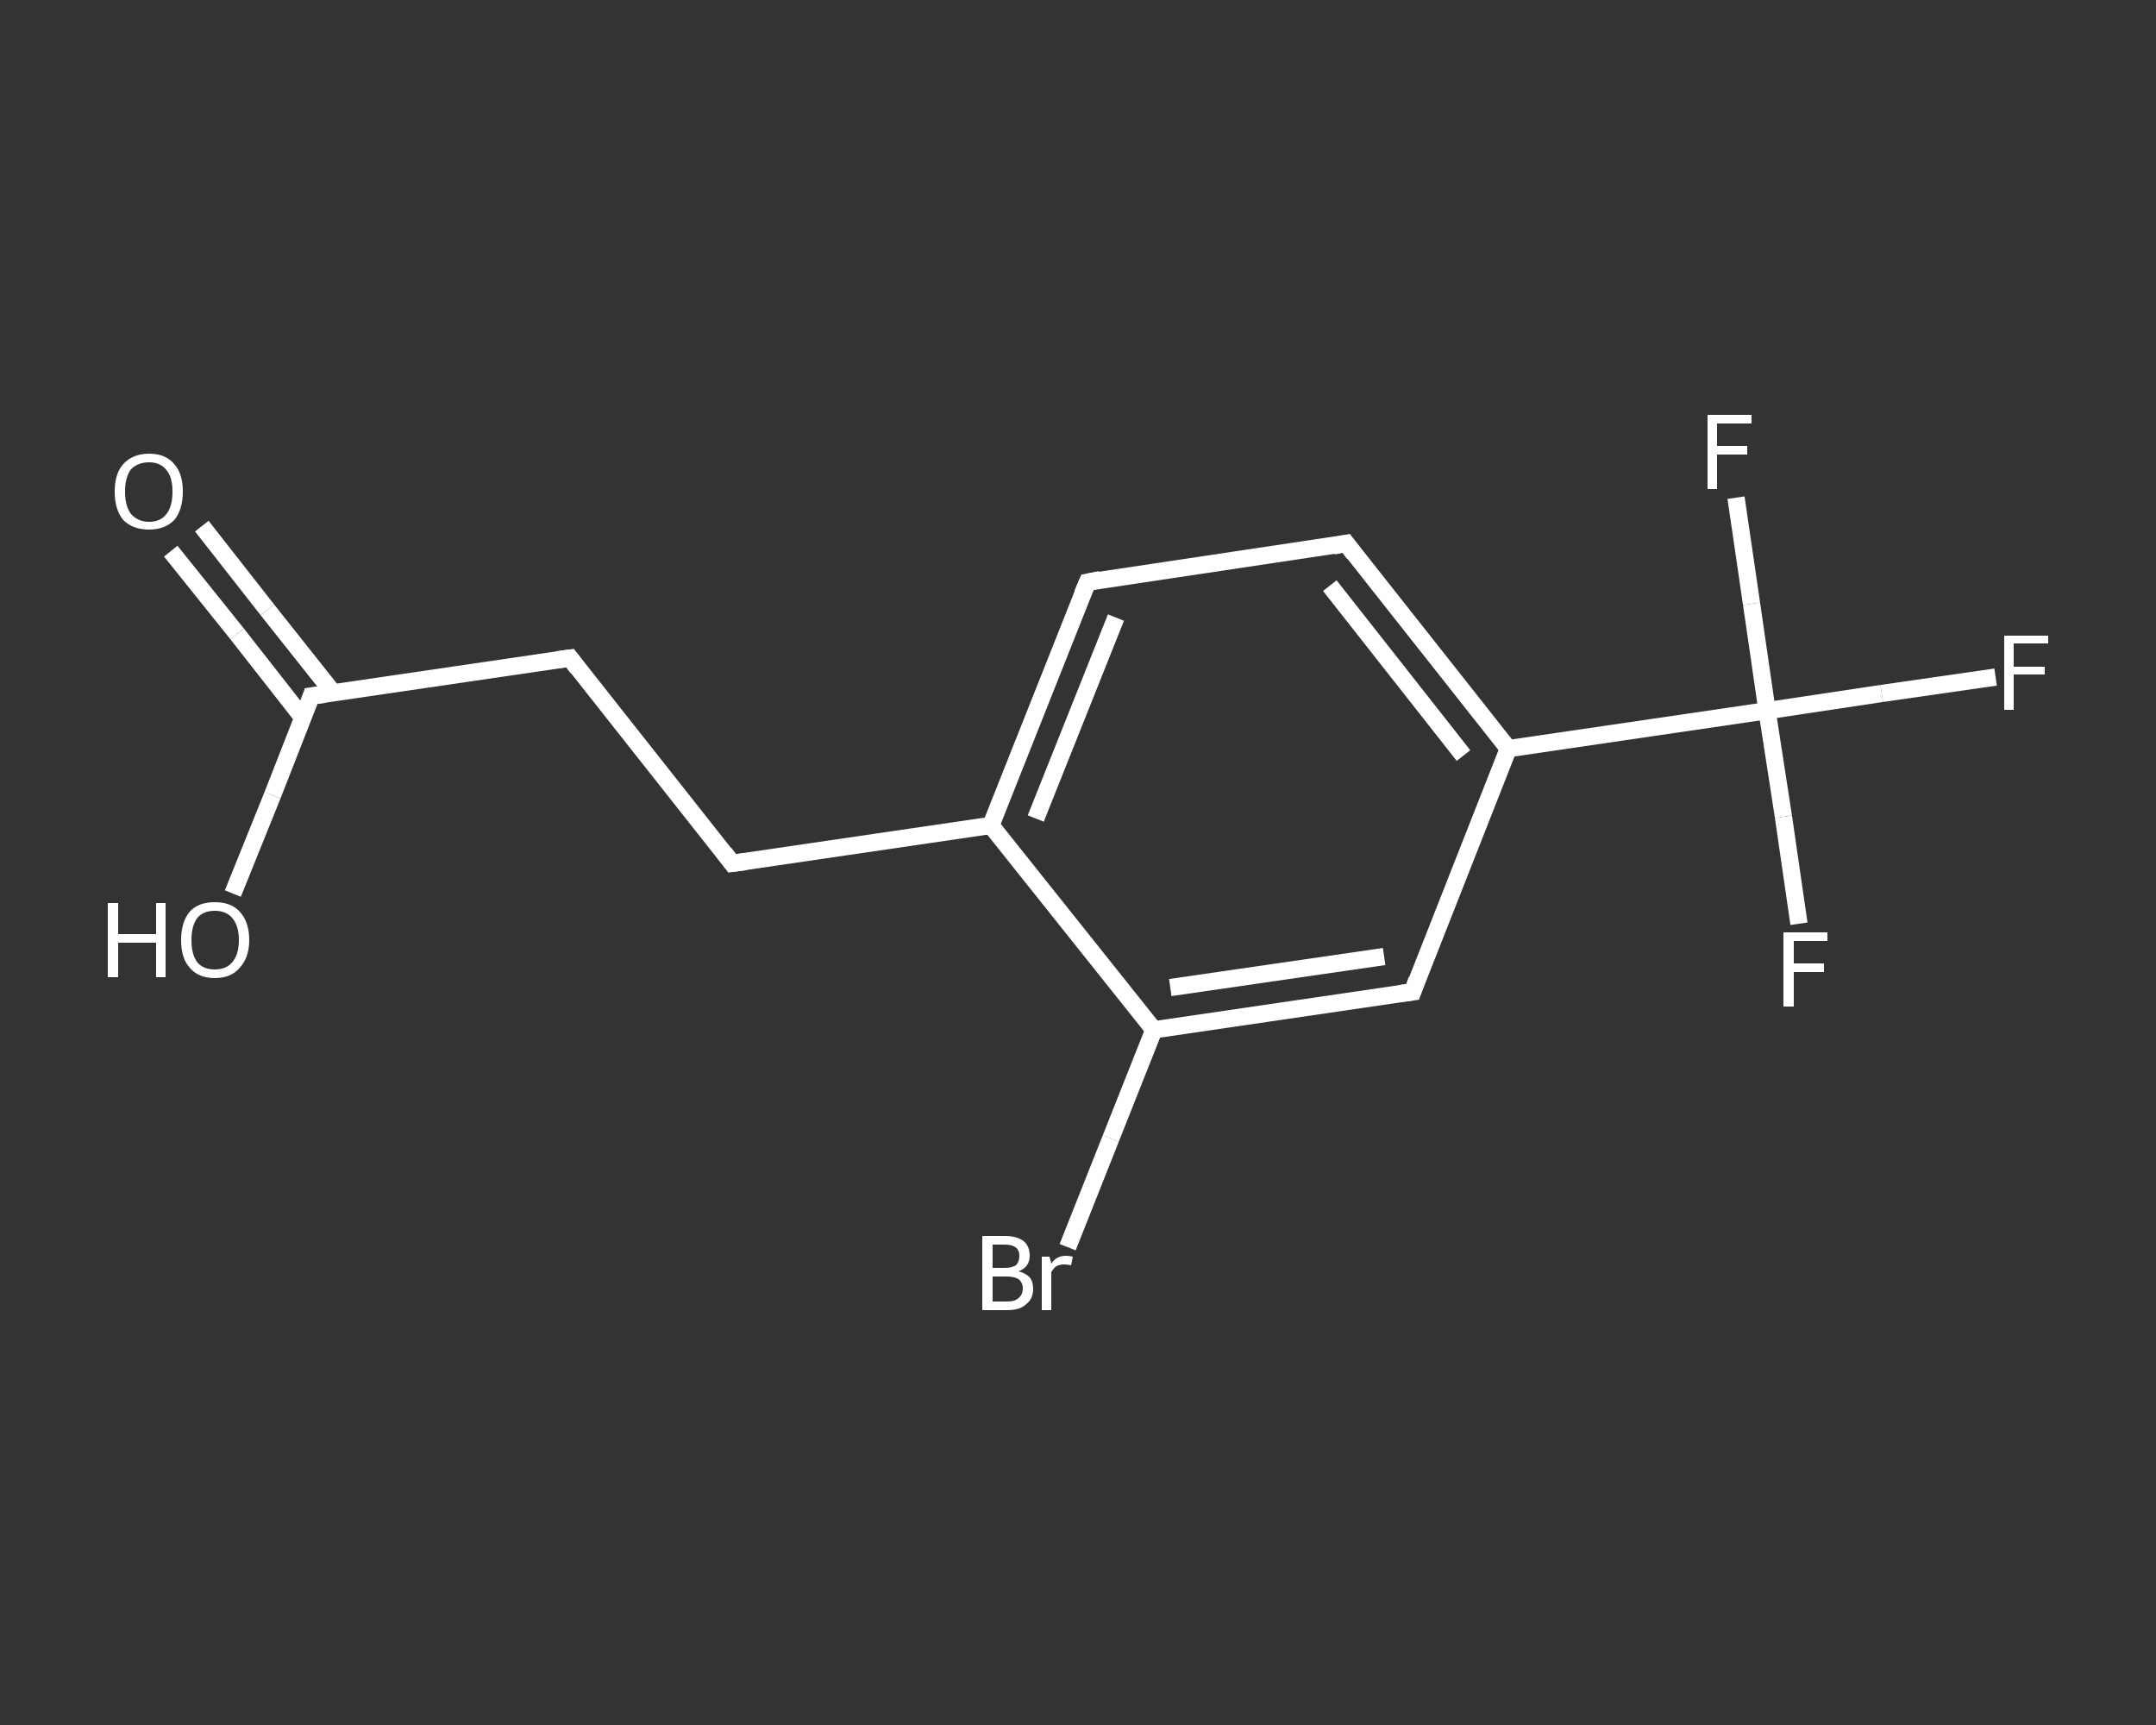 <?xml version='1.0' encoding='iso-8859-1'?>
<svg version='1.1' baseProfile='full'
              xmlns='http://www.w3.org/2000/svg'
                      xmlns:rdkit='http://www.rdkit.org/xml'
                      xmlns:xlink='http://www.w3.org/1999/xlink'
                  xml:space='preserve'
width='250px' height='200px' viewBox='0 0 250 200'>
<rect x="0" y="0" width="250" height="200" fill="#333333" stroke="none"/>
<!-- END OF HEADER -->
<rect style='opacity:1.0;fill:transparent;stroke:none' width='250.0' height='200.0' x='0.0' y='0.0'> </rect>
<path class='bond-0 atom-0 atom-1' d='M 23.4,61.0 L 31.0,70.7' style='fill:none;fill-rule:evenodd;stroke:#FFFFFF;stroke-width:2.0px;stroke-linecap:butt;stroke-linejoin:miter;stroke-opacity:1' />
<path class='bond-0 atom-0 atom-1' d='M 31.0,70.7 L 38.7,80.4' style='fill:none;fill-rule:evenodd;stroke:#FFFFFF;stroke-width:2.0px;stroke-linecap:butt;stroke-linejoin:miter;stroke-opacity:1' />
<path class='bond-0 atom-0 atom-1' d='M 19.8,63.9 L 27.5,73.5' style='fill:none;fill-rule:evenodd;stroke:#FFFFFF;stroke-width:2.0px;stroke-linecap:butt;stroke-linejoin:miter;stroke-opacity:1' />
<path class='bond-0 atom-0 atom-1' d='M 27.5,73.5 L 35.1,83.2' style='fill:none;fill-rule:evenodd;stroke:#FFFFFF;stroke-width:2.0px;stroke-linecap:butt;stroke-linejoin:miter;stroke-opacity:1' />
<path class='bond-1 atom-1 atom-2' d='M 36.1,80.7 L 31.6,92.2' style='fill:none;fill-rule:evenodd;stroke:#FFFFFF;stroke-width:2.0px;stroke-linecap:butt;stroke-linejoin:miter;stroke-opacity:1' />
<path class='bond-1 atom-1 atom-2' d='M 31.6,92.2 L 27.0,103.6' style='fill:none;fill-rule:evenodd;stroke:#FFFFFF;stroke-width:2.0px;stroke-linecap:butt;stroke-linejoin:miter;stroke-opacity:1' />
<path class='bond-2 atom-1 atom-3' d='M 36.1,80.7 L 66.1,76.3' style='fill:none;fill-rule:evenodd;stroke:#FFFFFF;stroke-width:2.0px;stroke-linecap:butt;stroke-linejoin:miter;stroke-opacity:1' />
<path class='bond-3 atom-3 atom-4' d='M 66.1,76.3 L 84.9,100.1' style='fill:none;fill-rule:evenodd;stroke:#FFFFFF;stroke-width:2.0px;stroke-linecap:butt;stroke-linejoin:miter;stroke-opacity:1' />
<path class='bond-4 atom-4 atom-5' d='M 84.9,100.1 L 114.9,95.7' style='fill:none;fill-rule:evenodd;stroke:#FFFFFF;stroke-width:2.0px;stroke-linecap:butt;stroke-linejoin:miter;stroke-opacity:1' />
<path class='bond-5 atom-5 atom-6' d='M 114.9,95.7 L 126.1,67.5' style='fill:none;fill-rule:evenodd;stroke:#FFFFFF;stroke-width:2.0px;stroke-linecap:butt;stroke-linejoin:miter;stroke-opacity:1' />
<path class='bond-5 atom-5 atom-6' d='M 120.1,94.9 L 129.4,71.6' style='fill:none;fill-rule:evenodd;stroke:#FFFFFF;stroke-width:2.0px;stroke-linecap:butt;stroke-linejoin:miter;stroke-opacity:1' />
<path class='bond-6 atom-6 atom-7' d='M 126.1,67.5 L 156.1,63.0' style='fill:none;fill-rule:evenodd;stroke:#FFFFFF;stroke-width:2.0px;stroke-linecap:butt;stroke-linejoin:miter;stroke-opacity:1' />
<path class='bond-7 atom-7 atom-8' d='M 156.1,63.0 L 174.9,86.8' style='fill:none;fill-rule:evenodd;stroke:#FFFFFF;stroke-width:2.0px;stroke-linecap:butt;stroke-linejoin:miter;stroke-opacity:1' />
<path class='bond-7 atom-7 atom-8' d='M 154.2,67.9 L 169.7,87.6' style='fill:none;fill-rule:evenodd;stroke:#FFFFFF;stroke-width:2.0px;stroke-linecap:butt;stroke-linejoin:miter;stroke-opacity:1' />
<path class='bond-8 atom-8 atom-9' d='M 174.9,86.8 L 204.9,82.4' style='fill:none;fill-rule:evenodd;stroke:#FFFFFF;stroke-width:2.0px;stroke-linecap:butt;stroke-linejoin:miter;stroke-opacity:1' />
<path class='bond-9 atom-9 atom-10' d='M 204.9,82.4 L 218.2,80.4' style='fill:none;fill-rule:evenodd;stroke:#FFFFFF;stroke-width:2.0px;stroke-linecap:butt;stroke-linejoin:miter;stroke-opacity:1' />
<path class='bond-9 atom-9 atom-10' d='M 218.2,80.4 L 231.4,78.5' style='fill:none;fill-rule:evenodd;stroke:#FFFFFF;stroke-width:2.0px;stroke-linecap:butt;stroke-linejoin:miter;stroke-opacity:1' />
<path class='bond-10 atom-9 atom-11' d='M 204.9,82.4 L 206.8,94.7' style='fill:none;fill-rule:evenodd;stroke:#FFFFFF;stroke-width:2.0px;stroke-linecap:butt;stroke-linejoin:miter;stroke-opacity:1' />
<path class='bond-10 atom-9 atom-11' d='M 206.8,94.7 L 208.6,107.1' style='fill:none;fill-rule:evenodd;stroke:#FFFFFF;stroke-width:2.0px;stroke-linecap:butt;stroke-linejoin:miter;stroke-opacity:1' />
<path class='bond-11 atom-9 atom-12' d='M 204.9,82.4 L 203.1,70.0' style='fill:none;fill-rule:evenodd;stroke:#FFFFFF;stroke-width:2.0px;stroke-linecap:butt;stroke-linejoin:miter;stroke-opacity:1' />
<path class='bond-11 atom-9 atom-12' d='M 203.1,70.0 L 201.3,57.7' style='fill:none;fill-rule:evenodd;stroke:#FFFFFF;stroke-width:2.0px;stroke-linecap:butt;stroke-linejoin:miter;stroke-opacity:1' />
<path class='bond-12 atom-8 atom-13' d='M 174.9,86.8 L 163.8,115.0' style='fill:none;fill-rule:evenodd;stroke:#FFFFFF;stroke-width:2.0px;stroke-linecap:butt;stroke-linejoin:miter;stroke-opacity:1' />
<path class='bond-13 atom-13 atom-14' d='M 163.8,115.0 L 133.8,119.4' style='fill:none;fill-rule:evenodd;stroke:#FFFFFF;stroke-width:2.0px;stroke-linecap:butt;stroke-linejoin:miter;stroke-opacity:1' />
<path class='bond-13 atom-13 atom-14' d='M 160.5,110.9 L 135.7,114.5' style='fill:none;fill-rule:evenodd;stroke:#FFFFFF;stroke-width:2.0px;stroke-linecap:butt;stroke-linejoin:miter;stroke-opacity:1' />
<path class='bond-14 atom-14 atom-15' d='M 133.8,119.4 L 128.8,132.0' style='fill:none;fill-rule:evenodd;stroke:#FFFFFF;stroke-width:2.0px;stroke-linecap:butt;stroke-linejoin:miter;stroke-opacity:1' />
<path class='bond-14 atom-14 atom-15' d='M 128.8,132.0 L 123.8,144.6' style='fill:none;fill-rule:evenodd;stroke:#FFFFFF;stroke-width:2.0px;stroke-linecap:butt;stroke-linejoin:miter;stroke-opacity:1' />
<path class='bond-15 atom-14 atom-5' d='M 133.8,119.4 L 114.9,95.7' style='fill:none;fill-rule:evenodd;stroke:#FFFFFF;stroke-width:2.0px;stroke-linecap:butt;stroke-linejoin:miter;stroke-opacity:1' />
<path d='M 35.9,81.3 L 36.1,80.7 L 37.6,80.5' style='fill:none;stroke:#FFFFFF;stroke-width:2.0px;stroke-linecap:butt;stroke-linejoin:miter;stroke-opacity:1;' />
<path d='M 64.6,76.5 L 66.1,76.3 L 67.0,77.5' style='fill:none;stroke:#FFFFFF;stroke-width:2.0px;stroke-linecap:butt;stroke-linejoin:miter;stroke-opacity:1;' />
<path d='M 84.0,98.9 L 84.9,100.1 L 86.4,99.9' style='fill:none;stroke:#FFFFFF;stroke-width:2.0px;stroke-linecap:butt;stroke-linejoin:miter;stroke-opacity:1;' />
<path d='M 125.5,68.9 L 126.1,67.5 L 127.6,67.2' style='fill:none;stroke:#FFFFFF;stroke-width:2.0px;stroke-linecap:butt;stroke-linejoin:miter;stroke-opacity:1;' />
<path d='M 154.6,63.3 L 156.1,63.0 L 157.0,64.2' style='fill:none;stroke:#FFFFFF;stroke-width:2.0px;stroke-linecap:butt;stroke-linejoin:miter;stroke-opacity:1;' />
<path d='M 164.3,113.6 L 163.8,115.0 L 162.3,115.2' style='fill:none;stroke:#FFFFFF;stroke-width:2.0px;stroke-linecap:butt;stroke-linejoin:miter;stroke-opacity:1;' />
<path class='atom-0' d='M 13.3 57.0
Q 13.3 54.9, 14.3 53.8
Q 15.4 52.6, 17.3 52.6
Q 19.2 52.6, 20.2 53.8
Q 21.2 54.9, 21.2 57.0
Q 21.2 59.1, 20.2 60.3
Q 19.1 61.4, 17.3 61.4
Q 15.4 61.4, 14.3 60.3
Q 13.3 59.1, 13.3 57.0
M 17.3 60.5
Q 18.6 60.5, 19.3 59.6
Q 20.0 58.7, 20.0 57.0
Q 20.0 55.3, 19.3 54.5
Q 18.6 53.6, 17.3 53.6
Q 16.0 53.6, 15.2 54.4
Q 14.5 55.3, 14.5 57.0
Q 14.5 58.7, 15.2 59.6
Q 16.0 60.5, 17.3 60.5
' fill='#FFFFFF'/>
<path class='atom-2' d='M 12.5 104.7
L 13.7 104.7
L 13.7 108.3
L 18.1 108.3
L 18.1 104.7
L 19.2 104.7
L 19.2 113.3
L 18.1 113.3
L 18.1 109.3
L 13.7 109.3
L 13.7 113.3
L 12.5 113.3
L 12.5 104.7
' fill='#FFFFFF'/>
<path class='atom-2' d='M 21.0 109.0
Q 21.0 106.9, 22.0 105.7
Q 23.0 104.6, 24.9 104.6
Q 26.8 104.6, 27.8 105.7
Q 28.9 106.9, 28.9 109.0
Q 28.9 111.0, 27.8 112.2
Q 26.8 113.4, 24.9 113.4
Q 23.0 113.4, 22.0 112.2
Q 21.0 111.1, 21.0 109.0
M 24.9 112.4
Q 26.2 112.4, 26.9 111.6
Q 27.7 110.7, 27.7 109.0
Q 27.7 107.3, 26.9 106.4
Q 26.2 105.6, 24.9 105.6
Q 23.6 105.6, 22.9 106.4
Q 22.2 107.3, 22.2 109.0
Q 22.2 110.7, 22.9 111.6
Q 23.6 112.4, 24.9 112.4
' fill='#FFFFFF'/>
<path class='atom-10' d='M 232.4 73.7
L 237.5 73.7
L 237.5 74.6
L 233.5 74.6
L 233.5 77.3
L 237.1 77.3
L 237.1 78.2
L 233.5 78.2
L 233.5 82.3
L 232.4 82.3
L 232.4 73.7
' fill='#FFFFFF'/>
<path class='atom-11' d='M 206.8 108.1
L 211.9 108.1
L 211.9 109.1
L 208.0 109.1
L 208.0 111.7
L 211.5 111.7
L 211.5 112.7
L 208.0 112.7
L 208.0 116.7
L 206.8 116.7
L 206.8 108.1
' fill='#FFFFFF'/>
<path class='atom-12' d='M 198.0 48.1
L 203.1 48.1
L 203.1 49.1
L 199.1 49.1
L 199.1 51.7
L 202.6 51.7
L 202.6 52.7
L 199.1 52.7
L 199.1 56.7
L 198.0 56.7
L 198.0 48.1
' fill='#FFFFFF'/>
<path class='atom-15' d='M 118.1 147.4
Q 118.9 147.6, 119.4 148.1
Q 119.8 148.6, 119.8 149.4
Q 119.8 150.6, 119.0 151.2
Q 118.3 151.9, 116.8 151.9
L 113.9 151.9
L 113.9 143.3
L 116.5 143.3
Q 117.9 143.3, 118.7 143.9
Q 119.4 144.5, 119.4 145.6
Q 119.4 146.9, 118.1 147.4
M 115.1 144.3
L 115.1 147.0
L 116.5 147.0
Q 117.3 147.0, 117.8 146.7
Q 118.2 146.3, 118.2 145.6
Q 118.2 144.3, 116.5 144.3
L 115.1 144.3
M 116.8 150.9
Q 117.7 150.9, 118.1 150.5
Q 118.6 150.1, 118.6 149.4
Q 118.6 148.7, 118.1 148.3
Q 117.6 148.0, 116.7 148.0
L 115.1 148.0
L 115.1 150.9
L 116.8 150.9
' fill='#FFFFFF'/>
<path class='atom-15' d='M 121.7 145.7
L 121.9 146.5
Q 122.5 145.6, 123.6 145.6
Q 123.9 145.6, 124.4 145.7
L 124.2 146.7
Q 123.7 146.6, 123.4 146.6
Q 122.9 146.6, 122.5 146.8
Q 122.2 147.0, 121.9 147.5
L 121.9 151.9
L 120.8 151.9
L 120.8 145.7
L 121.7 145.7
' fill='#FFFFFF'/>
</svg>
